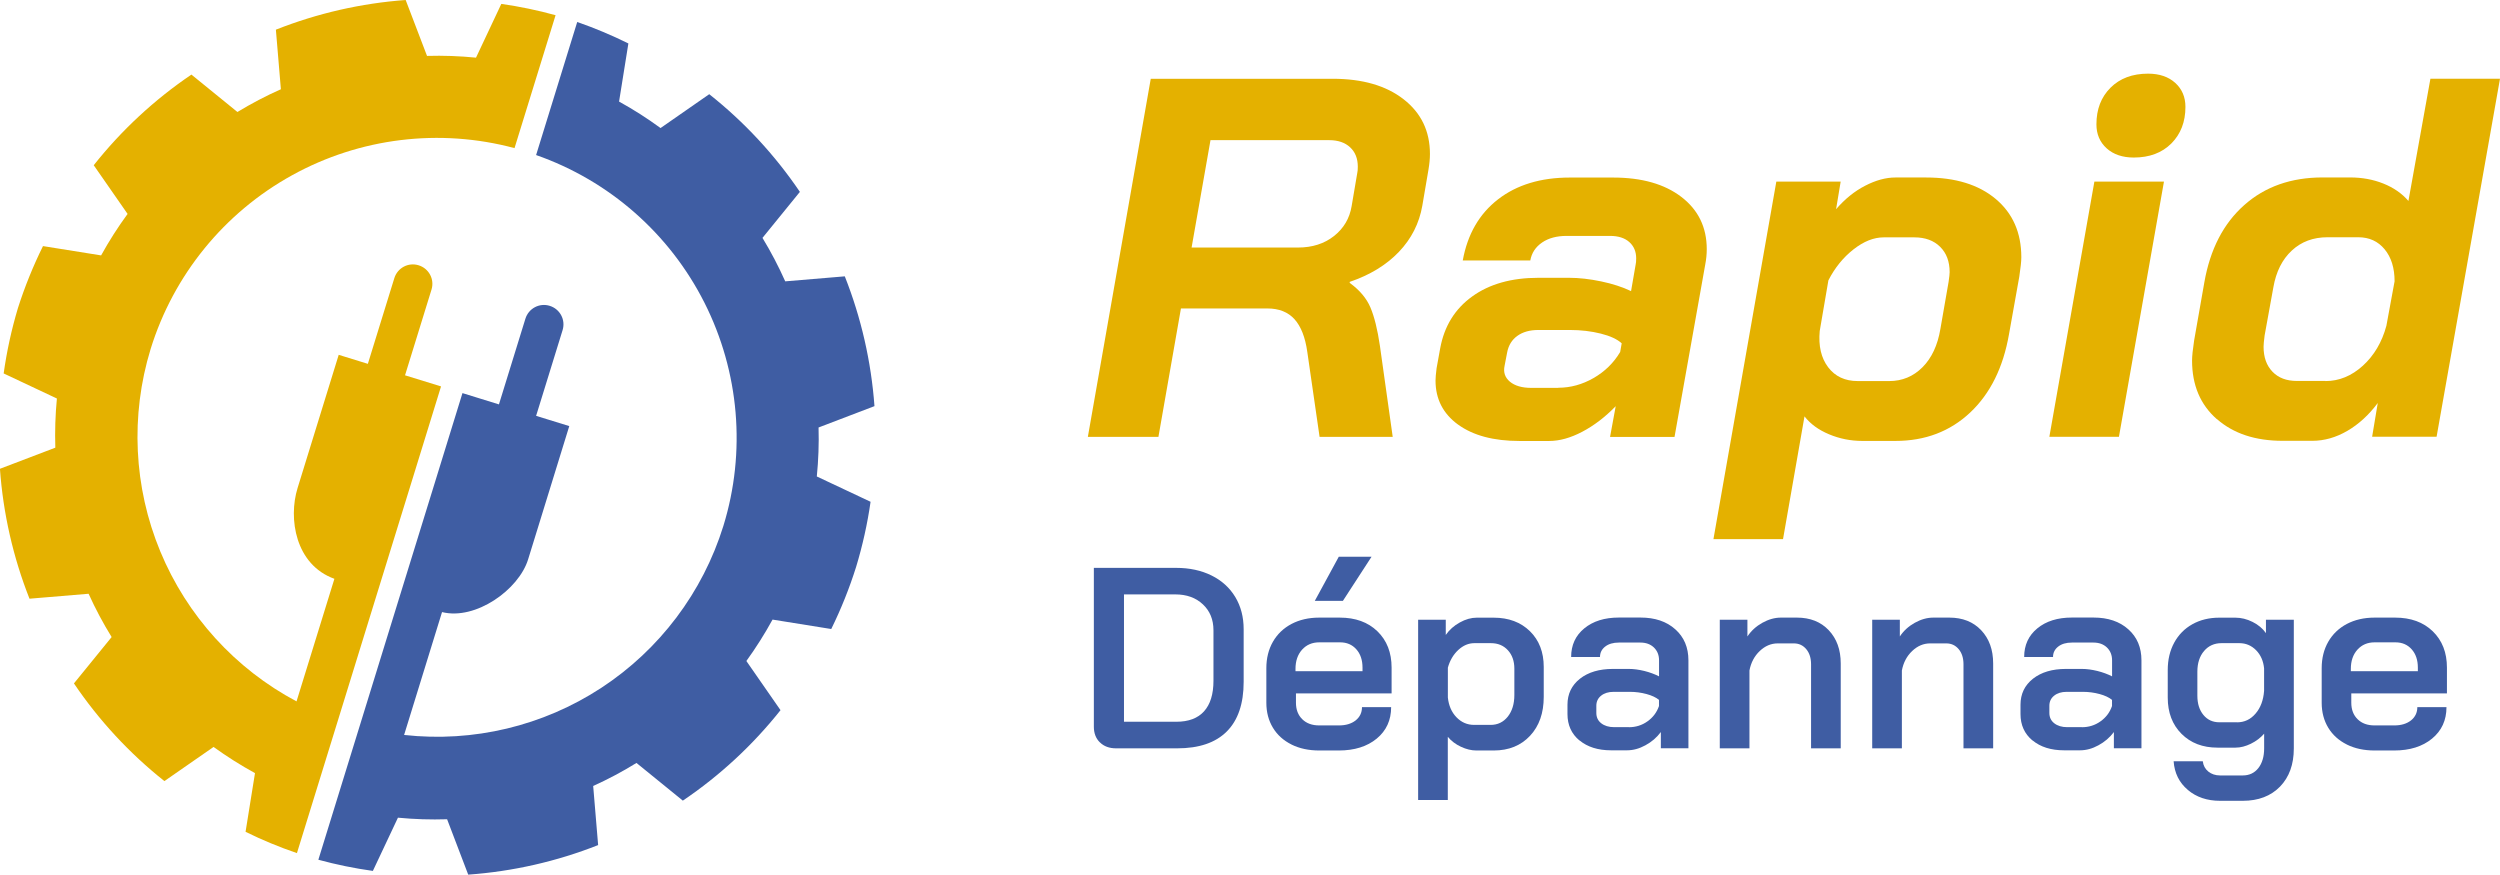 <?xml version="1.0" encoding="UTF-8"?><svg id="Calque_2" xmlns="http://www.w3.org/2000/svg" viewBox="0 0 429.72 150.34"><defs><style>.cls-1{fill:#3f5da3;}.cls-1,.cls-2{stroke-width:0px;}.cls-2{fill:#e4b100;}</style></defs><g id="Calque_1-2"><path class="cls-2" d="m95.52,2.62c-3.07-.85-6.2-1.5-9.35-1.95l-4.35,9.24c-2.8-.28-5.61-.38-8.42-.3l-3.67-9.61c-7.65.56-15.18,2.28-22.31,5.1l.86,10.24c-2.57,1.14-5.06,2.45-7.47,3.91l-7.91-6.43c-6.36,4.31-12.02,9.56-16.79,15.58l5.82,8.37c-1.67,2.28-3.19,4.66-4.55,7.13l-9.99-1.6c-1.7,3.44-3.14,7-4.31,10.66h0c-1.1,3.68-1.92,7.43-2.45,11.23l9.15,4.31c-.27,2.81-.36,5.63-.27,8.45l-9.52,3.63c.55,7.66,2.26,15.19,5.08,22.33l10.16-.85c1.16,2.56,2.48,5.05,3.96,7.44l-6.48,7.97c4.3,6.36,9.54,12.02,15.55,16.79l8.45-5.87c2.28,1.65,4.66,3.15,7.12,4.5l-1.62,10.09c2.86,1.41,5.81,2.63,8.83,3.66l7.07-22.89,6.09-19.73,6.93-22.43,4.68-15.17-6.19-1.91,4.55-14.73c.55-1.77-.44-3.63-2.21-4.18s-3.63.44-4.18,2.21l-4.55,14.73-5.01-1.55-7.07,22.9c-1.62,5.24-.39,13.18,6.33,15.6l-6.51,21.07c-10.56-5.61-18.84-14.73-23.42-25.78-4.58-11.05-5.16-23.35-1.66-34.79,3.94-12.73,12.65-23.43,24.32-29.87,11.66-6.44,25.37-8.11,38.23-4.66l7.06-22.86Z"/><path class="cls-1" d="m99.22,3.77l-7.07,22.88c12.57,4.4,22.94,13.5,28.94,25.39,6,11.89,7.17,25.64,3.25,38.36-3.55,11.43-10.97,21.27-20.98,27.83-10.02,6.56-22,9.42-33.9,8.1l6.52-21.12c5.76,1.44,13.19-3.83,14.8-9.07l7.07-22.9-5.7-1.76,4.55-14.73c.55-1.77-.44-3.63-2.21-4.18s-3.63.44-4.18,2.21l-4.55,14.73-6.27-1.94-4.68,15.17-6.93,22.43-6.1,19.76-7.06,22.85c3.08.84,6.21,1.48,9.37,1.92l4.31-9.15c2.81.27,5.63.36,8.45.27l3.63,9.52c7.66-.55,15.19-2.26,22.33-5.08l-.85-10.16c2.56-1.16,5.05-2.48,7.44-3.96l7.97,6.48c6.36-4.3,12.02-9.54,16.79-15.55l-5.87-8.45c1.65-2.28,3.15-4.66,4.5-7.12l10.09,1.62c1.69-3.44,3.12-7.01,4.27-10.66,1.11-3.67,1.95-7.42,2.49-11.21l-9.24-4.35c.28-2.8.38-5.61.3-8.42l9.61-3.67c-.56-7.65-2.28-15.18-5.1-22.31l-10.24.86c-1.14-2.57-2.45-5.06-3.91-7.47l6.43-7.91c-4.31-6.36-9.56-12.02-15.58-16.79l-8.37,5.82c-2.28-1.67-4.66-3.19-7.13-4.55l1.6-9.99c-2.86-1.42-5.81-2.65-8.82-3.7Z"/><path class="cls-2" d="m197.78,13.54h31.3c5.1,0,9.16,1.17,12.18,3.52,3.02,2.35,4.53,5.48,4.53,9.41,0,.82-.09,1.73-.26,2.73l-1.05,6.15c-.53,3.05-1.88,5.7-4.04,7.96-2.17,2.26-4.98,3.97-8.44,5.14v.18c1.7,1.23,2.89,2.64,3.56,4.22.67,1.58,1.22,3.78,1.63,6.59l2.2,15.65h-12.57l-2.11-14.59c-.35-2.52-1.09-4.4-2.2-5.63-1.11-1.23-2.67-1.85-4.66-1.85h-14.86l-3.87,22.07h-12.13l10.81-61.54Zm25.32,29.01c2.46,0,4.53-.66,6.2-1.98,1.67-1.32,2.68-3.03,3.03-5.14l.97-5.71c.06-.23.09-.58.09-1.06,0-1.41-.44-2.52-1.32-3.34-.88-.82-2.08-1.23-3.6-1.23h-20.4l-3.25,18.46h18.29Z"/><path class="cls-2" d="m250.62,72.98c-2.58-1.88-3.87-4.4-3.87-7.56,0-.47.06-1.17.18-2.11l.62-3.43c.7-3.81,2.53-6.78,5.5-8.92,2.96-2.14,6.75-3.21,11.39-3.21h5.28c1.7,0,3.53.21,5.5.62,1.96.41,3.68.97,5.14,1.67l.79-4.57c.06-.23.09-.58.09-1.06,0-1.17-.4-2.11-1.19-2.81-.79-.7-1.89-1.05-3.3-1.05h-7.47c-1.7,0-3.11.38-4.22,1.14-1.11.76-1.79,1.79-2.02,3.08h-11.61c.82-4.51,2.84-8.01,6.07-10.51,3.22-2.49,7.33-3.74,12.31-3.74h7.47c4.92,0,8.84,1.11,11.74,3.34,2.9,2.23,4.35,5.22,4.35,8.97,0,.88-.09,1.76-.26,2.64l-5.28,29.63h-11.08l.97-5.28c-1.82,1.88-3.74,3.34-5.76,4.4-2.02,1.06-3.91,1.58-5.67,1.58h-5.1c-4.46,0-7.97-.94-10.55-2.81Zm17.23-6.33c2.11,0,4.13-.56,6.07-1.67,1.93-1.11,3.46-2.61,4.57-4.48l.26-1.49c-.76-.7-1.96-1.26-3.6-1.67-1.64-.41-3.4-.62-5.28-.62h-5.45c-1.47,0-2.67.34-3.6,1.01-.94.67-1.53,1.63-1.76,2.86l-.44,2.29c-.24,1.11.07,2.02.92,2.73.85.7,2.07,1.06,3.65,1.06h4.66Z"/><path class="cls-2" d="m305.31,31.21h11.08l-.79,4.75c1.52-1.76,3.19-3.11,5.01-4.04,1.82-.94,3.54-1.41,5.19-1.41h5.28c5.04,0,9.03,1.23,11.96,3.69,2.93,2.46,4.4,5.8,4.4,10.02,0,.7-.12,1.82-.35,3.34l-1.76,9.85c-1,5.75-3.22,10.24-6.68,13.5-3.46,3.25-7.74,4.88-12.84,4.88h-5.71c-1.99,0-3.9-.38-5.71-1.14-1.82-.76-3.22-1.79-4.22-3.08l-3.69,21.1h-11.96l10.81-61.46Zm19.43,34.29c2.23,0,4.13-.79,5.71-2.37s2.61-3.78,3.08-6.59l1.41-8.09c.12-.82.18-1.38.18-1.67,0-1.82-.54-3.27-1.63-4.35-1.08-1.08-2.56-1.63-4.44-1.63h-5.27c-1.7,0-3.43.69-5.19,2.07-1.76,1.38-3.2,3.15-4.31,5.32l-1.49,8.7c-.24,2.58.25,4.66,1.45,6.24,1.2,1.58,2.89,2.37,5.06,2.37h5.45Z"/><path class="cls-2" d="m360,31.21h11.96l-7.74,43.87h-11.96l7.74-43.87Zm2.11-5.71c-1.17-1.06-1.76-2.43-1.76-4.13,0-2.58.8-4.67,2.42-6.29,1.61-1.61,3.77-2.42,6.46-2.42,1.93,0,3.49.53,4.66,1.58,1.17,1.06,1.76,2.43,1.76,4.13,0,2.58-.81,4.67-2.42,6.29-1.61,1.61-3.77,2.42-6.46,2.42-1.93,0-3.49-.53-4.66-1.58Z"/><path class="cls-2" d="m381.05,72.05c-2.84-2.49-4.26-5.85-4.26-10.07,0-.76.12-1.9.35-3.43l1.76-10.02c1-5.68,3.28-10.11,6.86-13.28,3.57-3.17,8.06-4.75,13.45-4.75h4.75c2.05,0,3.96.35,5.71,1.05,1.76.7,3.19,1.7,4.31,2.99l3.78-21.01h11.96l-10.9,61.54h-11.08l.97-5.8c-1.53,2.05-3.27,3.65-5.23,4.79-1.96,1.14-3.97,1.71-6.02,1.71h-5.1c-4.69,0-8.46-1.24-11.3-3.74Zm18.68-6.55c2.34,0,4.48-.88,6.42-2.64,1.93-1.76,3.28-4.04,4.04-6.86l1.41-7.65c0-2.29-.57-4.12-1.71-5.5-1.14-1.38-2.65-2.07-4.53-2.07h-5.28c-2.46,0-4.51.76-6.15,2.29-1.64,1.52-2.7,3.63-3.17,6.33l-1.5,8.26c-.12.94-.18,1.58-.18,1.93,0,1.82.51,3.25,1.54,4.31,1.02,1.06,2.42,1.58,4.18,1.58h4.92Z"/><path class="cls-1" d="m189.06,127.61c-.7-.68-1.04-1.58-1.04-2.7v-27.3h14.14c2.3,0,4.34.44,6.09,1.31,1.76.87,3.12,2.11,4.08,3.7.96,1.6,1.44,3.44,1.44,5.54v9.04c0,3.75-.97,6.6-2.9,8.53-1.94,1.94-4.78,2.9-8.53,2.9h-10.5c-1.15,0-2.08-.34-2.77-1.02Zm13.14-3.55c2.1,0,3.69-.6,4.76-1.79,1.08-1.2,1.62-2.95,1.62-5.25v-8.69c0-1.83-.61-3.32-1.82-4.45-1.21-1.14-2.79-1.71-4.74-1.71h-8.82v21.89h9Z"/><path class="cls-1" d="m221.99,127.97c-1.37-.68-2.44-1.64-3.19-2.88-.75-1.24-1.13-2.67-1.13-4.3v-5.94c0-1.71.38-3.23,1.13-4.54.75-1.31,1.82-2.33,3.19-3.06,1.37-.72,2.96-1.09,4.76-1.09h3.54c2.69,0,4.85.78,6.47,2.35,1.62,1.57,2.44,3.65,2.44,6.25v4.43h-16.44v1.6c0,1.18.36,2.13,1.09,2.84.72.71,1.69,1.06,2.9,1.06h3.41c1.18,0,2.13-.29,2.86-.86.72-.58,1.09-1.34,1.09-2.28h5.01c0,2.25-.83,4.05-2.48,5.41-1.65,1.36-3.83,2.04-6.51,2.04h-3.37c-1.8,0-3.39-.34-4.76-1.02Zm12.21-12.59v-.62c0-1.3-.35-2.35-1.06-3.15s-1.64-1.2-2.79-1.2h-3.59c-1.21,0-2.19.42-2.95,1.26-.75.84-1.13,1.94-1.13,3.3v.4h11.52Zm-4.08-19.68h5.63l-4.92,7.58h-4.83l4.12-7.58Z"/><path class="cls-1" d="m243.77,106.52h4.74v2.62c.62-.89,1.42-1.6,2.42-2.15.99-.55,1.96-.82,2.9-.82h2.92c2.57,0,4.65.78,6.23,2.33,1.58,1.55,2.37,3.6,2.37,6.14v5.14c0,2.78-.78,5.01-2.35,6.69-1.57,1.68-3.65,2.53-6.25,2.53h-2.97c-.86,0-1.74-.21-2.66-.64s-1.67-1-2.26-1.71v10.86h-5.1v-30.98Zm12.45,18.08c1.21,0,2.19-.47,2.95-1.42.75-.95,1.13-2.19,1.13-3.72v-4.52c0-1.3-.37-2.36-1.11-3.17-.74-.81-1.71-1.22-2.92-1.22h-2.84c-1,0-1.93.39-2.77,1.17-.84.78-1.44,1.79-1.79,3.04v5.14c.15,1.39.64,2.52,1.48,3.39.84.87,1.85,1.31,3.04,1.31h2.84Z"/><path class="cls-1" d="m271.49,127.28c-1.37-1.14-2.06-2.65-2.06-4.54v-1.6c0-1.86.72-3.35,2.15-4.48,1.43-1.12,3.32-1.68,5.65-1.68h2.75c.83,0,1.71.12,2.66.35.95.24,1.79.55,2.53.93v-2.75c0-.92-.3-1.65-.89-2.22-.59-.56-1.36-.84-2.3-.84h-3.72c-.97,0-1.76.23-2.35.69-.59.46-.89,1.06-.89,1.79h-4.96c0-2.04.75-3.68,2.26-4.92,1.51-1.24,3.49-1.86,5.94-1.86h3.72c2.48,0,4.48.67,5.98,2.02,1.51,1.34,2.26,3.12,2.26,5.34v15.11h-4.74v-2.79c-.71.95-1.6,1.71-2.66,2.28-1.06.58-2.11.86-3.15.86h-2.75c-2.25,0-4.05-.57-5.43-1.71Zm8.49-2.28c1.18,0,2.25-.33,3.19-1,.95-.67,1.61-1.54,1.99-2.64v-1.06c-.5-.41-1.21-.75-2.13-1-.92-.25-1.88-.38-2.88-.38h-2.79c-.89,0-1.6.22-2.15.66s-.82,1.02-.82,1.73v1.24c0,.74.28,1.33.84,1.77.56.44,1.3.67,2.22.67h2.53Z"/><path class="cls-1" d="m295.62,106.52h4.74v2.88c.65-.98,1.51-1.76,2.57-2.35,1.06-.59,2.13-.89,3.19-.89h2.75c2.27,0,4.1.72,5.47,2.17,1.37,1.45,2.06,3.35,2.06,5.72v14.58h-5.1v-14.45c0-1.06-.27-1.93-.82-2.59-.55-.66-1.26-1-2.15-1h-2.75c-1.15,0-2.19.44-3.1,1.31-.92.87-1.51,1.99-1.77,3.35v13.38h-5.1v-22.12Z"/><path class="cls-1" d="m321.82,106.52h4.74v2.88c.65-.98,1.51-1.76,2.57-2.35,1.06-.59,2.13-.89,3.19-.89h2.75c2.27,0,4.1.72,5.47,2.17,1.37,1.45,2.06,3.35,2.06,5.72v14.58h-5.1v-14.45c0-1.06-.27-1.93-.82-2.59-.55-.66-1.26-1-2.15-1h-2.75c-1.15,0-2.19.44-3.1,1.31-.92.87-1.51,1.99-1.77,3.35v13.38h-5.1v-22.12Z"/><path class="cls-1" d="m349.36,127.28c-1.37-1.14-2.06-2.65-2.06-4.54v-1.6c0-1.86.72-3.35,2.15-4.48,1.43-1.12,3.32-1.68,5.65-1.68h2.75c.83,0,1.71.12,2.66.35.95.24,1.79.55,2.53.93v-2.75c0-.92-.3-1.65-.89-2.22-.59-.56-1.36-.84-2.3-.84h-3.72c-.97,0-1.76.23-2.35.69-.59.46-.89,1.06-.89,1.79h-4.96c0-2.04.75-3.68,2.26-4.92,1.51-1.24,3.49-1.86,5.94-1.86h3.72c2.48,0,4.48.67,5.98,2.02,1.51,1.34,2.26,3.12,2.26,5.34v15.11h-4.74v-2.79c-.71.95-1.6,1.71-2.66,2.28-1.06.58-2.11.86-3.15.86h-2.75c-2.25,0-4.05-.57-5.43-1.71Zm8.49-2.28c1.18,0,2.25-.33,3.19-1,.95-.67,1.61-1.54,1.99-2.64v-1.06c-.5-.41-1.21-.75-2.13-1-.92-.25-1.88-.38-2.88-.38h-2.79c-.89,0-1.6.22-2.15.66s-.82,1.02-.82,1.73v1.24c0,.74.28,1.33.84,1.77.56.44,1.3.67,2.22.67h2.53Z"/><path class="cls-1" d="m376.06,135.77c-1.48-1.24-2.29-2.88-2.44-4.92h5.01c.09.74.41,1.33.95,1.77.55.44,1.22.67,2.02.67h3.9c1.12,0,2.02-.42,2.68-1.26.66-.84,1-1.97,1-3.39v-2.53c-.62.71-1.38,1.29-2.28,1.73s-1.78.67-2.64.67h-3.1c-2.54,0-4.6-.79-6.18-2.37-1.58-1.58-2.37-3.66-2.37-6.23v-4.74c0-1.77.37-3.34,1.11-4.7.74-1.36,1.78-2.42,3.12-3.17s2.89-1.13,4.63-1.13h2.75c1,0,1.99.24,2.97.73.98.49,1.74,1.13,2.3,1.93v-2.3h4.79v22.12c0,2.75-.79,4.93-2.37,6.56-1.58,1.62-3.72,2.44-6.4,2.44h-3.9c-2.22,0-4.06-.62-5.54-1.86Zm8.46-11.61c1.27,0,2.33-.5,3.19-1.51.86-1,1.34-2.3,1.46-3.9v-3.86c-.12-1.27-.58-2.31-1.37-3.12-.8-.81-1.76-1.22-2.88-1.22h-3.06c-1.24,0-2.25.45-3.01,1.35-.77.9-1.15,2.09-1.15,3.57v4.12c0,1.36.35,2.46,1.04,3.3.69.84,1.6,1.26,2.73,1.26h3.06Z"/><path class="cls-1" d="m403.39,127.97c-1.37-.68-2.44-1.64-3.19-2.88-.75-1.24-1.13-2.67-1.13-4.3v-5.94c0-1.71.38-3.23,1.13-4.54.75-1.31,1.82-2.33,3.19-3.06,1.37-.72,2.96-1.09,4.76-1.09h3.54c2.69,0,4.85.78,6.47,2.35,1.62,1.57,2.44,3.65,2.44,6.25v4.43h-16.44v1.6c0,1.18.36,2.13,1.09,2.84.72.71,1.69,1.06,2.9,1.06h3.41c1.18,0,2.13-.29,2.86-.86.72-.58,1.09-1.34,1.09-2.28h5.01c0,2.25-.83,4.05-2.48,5.41-1.65,1.36-3.83,2.04-6.51,2.04h-3.37c-1.8,0-3.39-.34-4.76-1.02Zm12.21-12.59v-.62c0-1.3-.35-2.35-1.06-3.15s-1.64-1.2-2.79-1.2h-3.59c-1.21,0-2.19.42-2.95,1.26-.75.84-1.13,1.94-1.13,3.3v.4h11.52Z"/></g></svg>